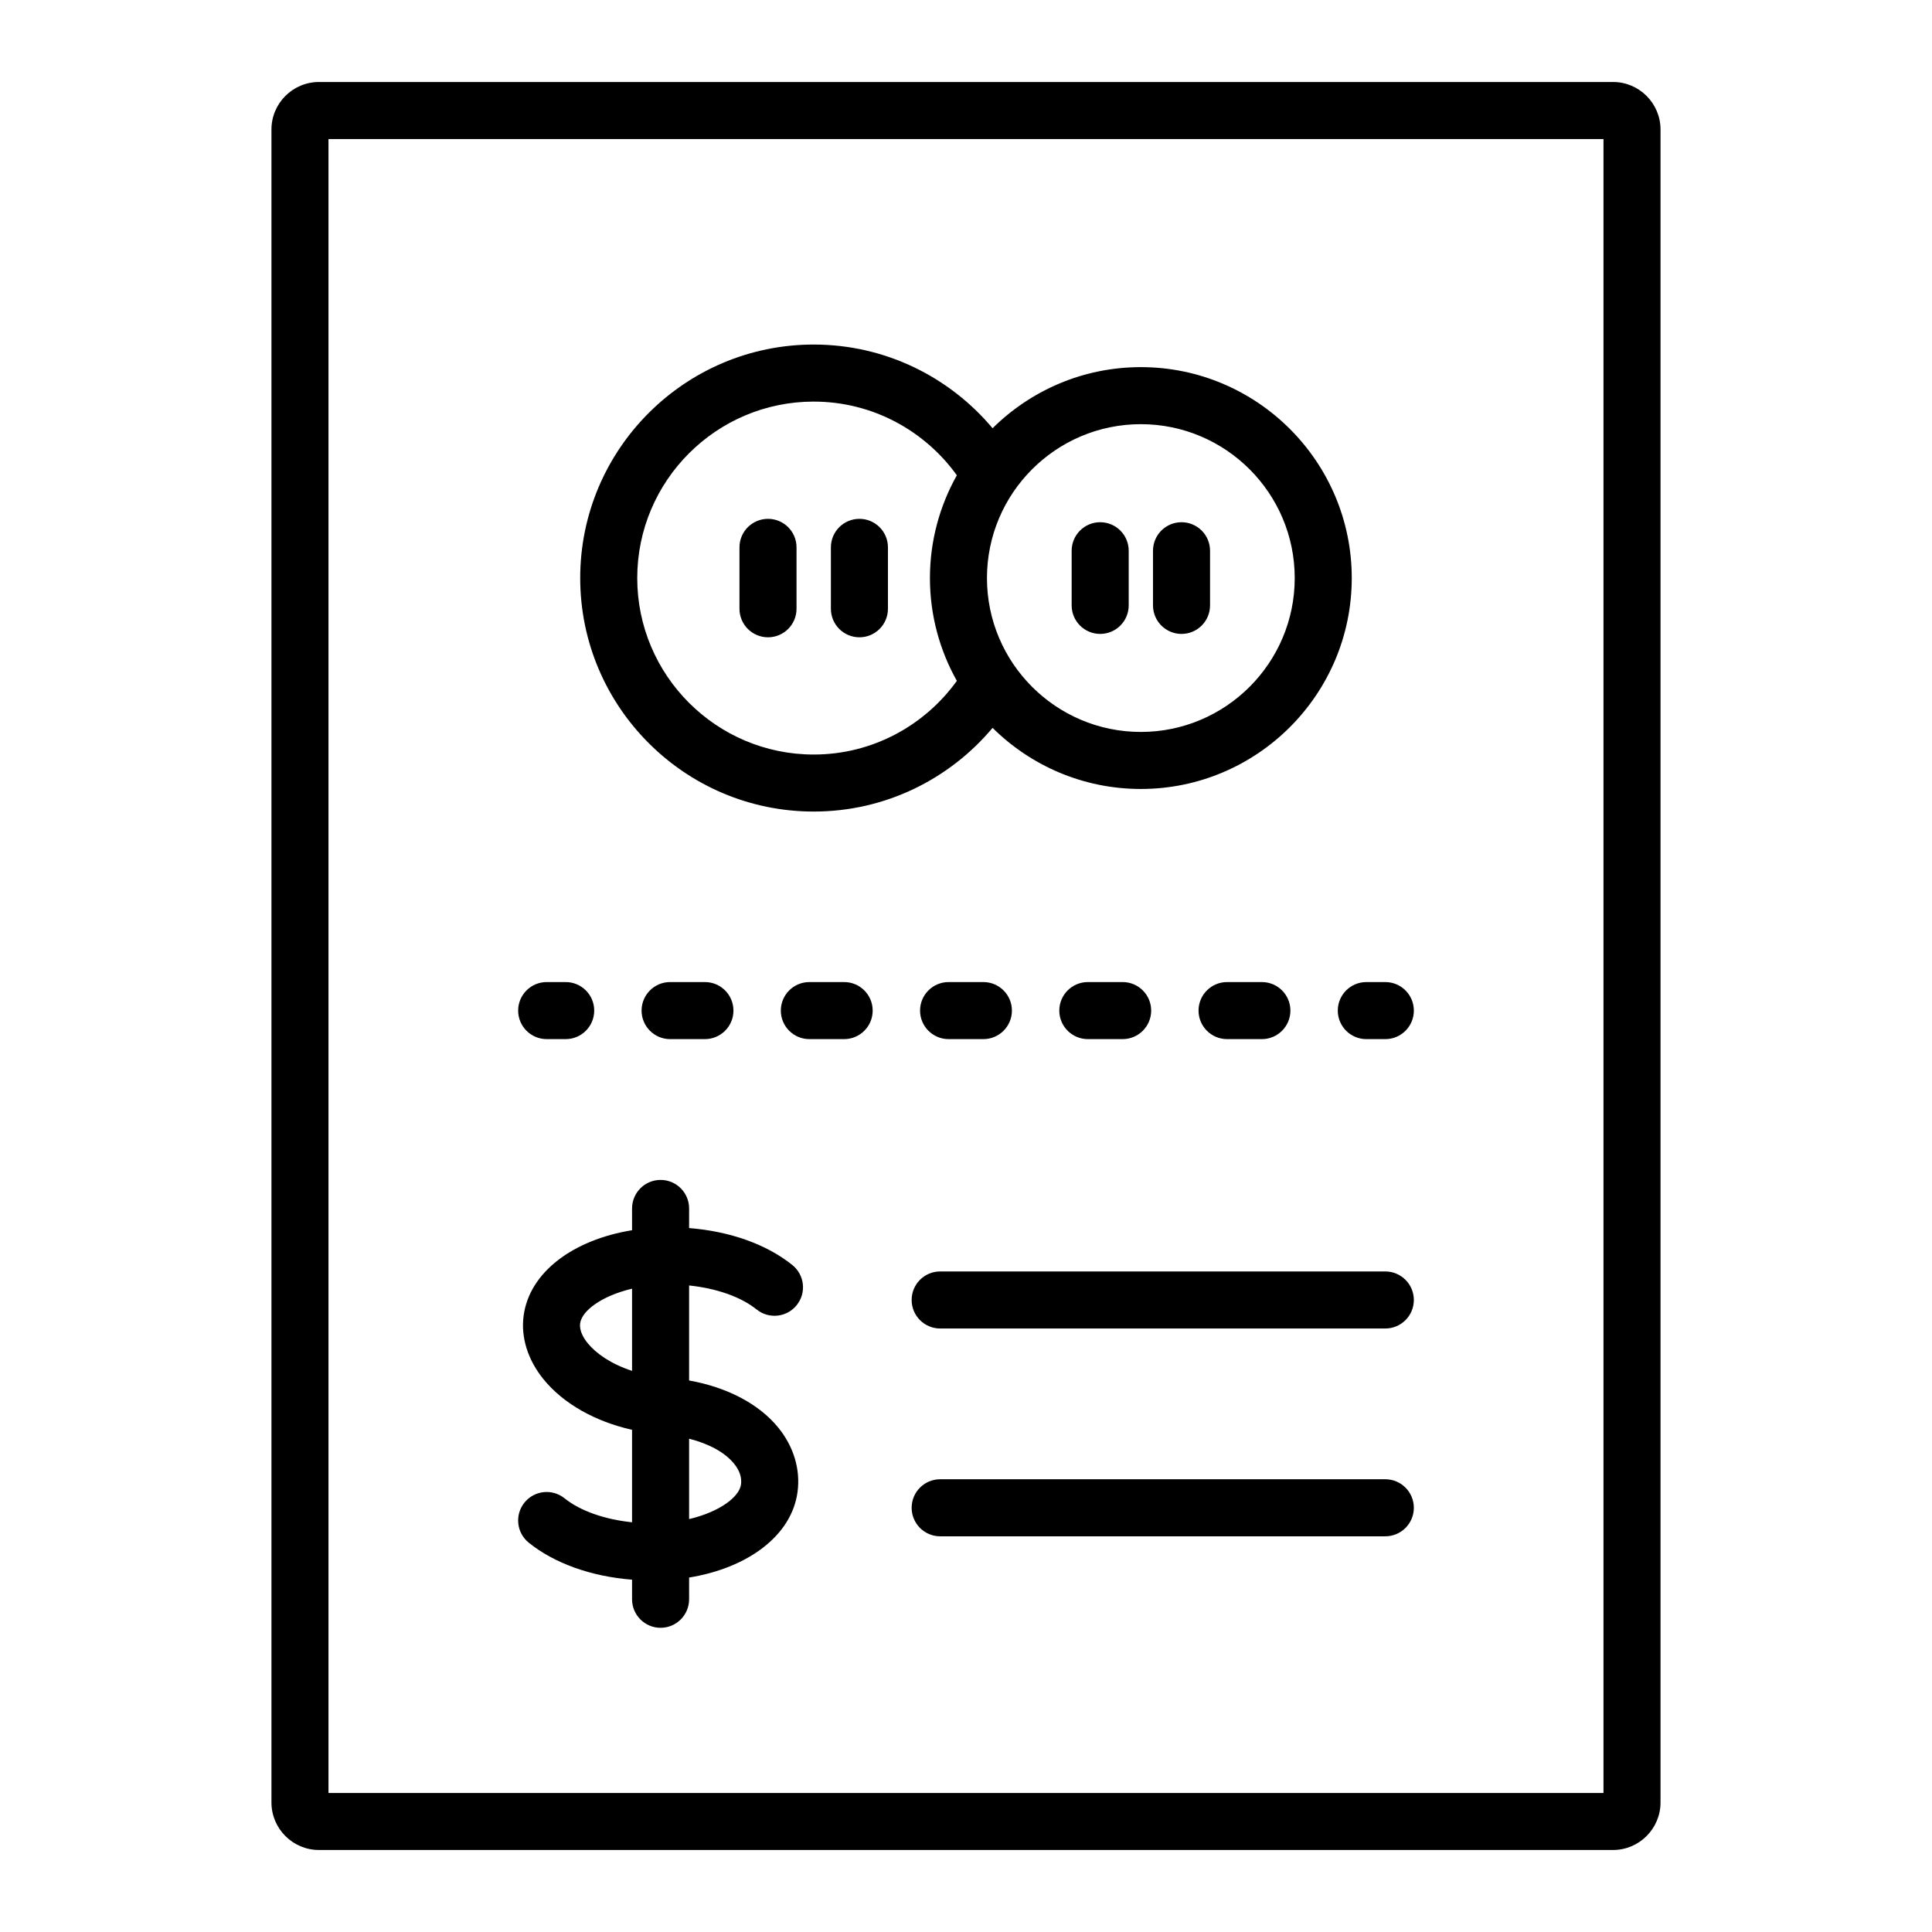 <?xml version="1.0" encoding="UTF-8"?>
<!-- Uploaded to: SVG Repo, www.svgrepo.com, Generator: SVG Repo Mixer Tools -->
<svg fill="#000000" width="800px" height="800px" version="1.1" viewBox="144 144 512 512" xmlns="http://www.w3.org/2000/svg">
 <path d="m571.46 165.73h-342.93c-6.945 0-12.594 5.652-12.594 12.594v443.35c0 6.945 5.652 12.594 12.594 12.594h342.93c6.945 0 12.594-5.648 12.594-12.594v-443.35c0-6.945-5.648-12.598-12.594-12.598zm-2.519 453.43h-337.89v-438.31h337.89zm-209.3-260.09c19.016 0 36.043-8.637 47.402-22.18 10.105 10.004 23.984 16.195 39.293 16.195 30.82 0 55.895-25.078 55.895-55.895 0-30.82-25.078-55.898-55.895-55.898-15.309 0-29.188 6.195-39.293 16.195-11.359-13.543-28.387-22.18-47.402-22.18-34.121 0-61.879 27.758-61.879 61.879s27.758 61.883 61.879 61.883zm86.695-102.66c22.488 0 40.781 18.293 40.781 40.781s-18.293 40.781-40.781 40.781c-22.488 0-40.781-18.293-40.781-40.781s18.293-40.781 40.781-40.781zm-86.695-5.981c15.617 0 29.438 7.723 37.934 19.523-4.527 8.07-7.133 17.352-7.133 27.242s2.609 19.172 7.133 27.242c-8.496 11.797-22.316 19.523-37.934 19.523-25.785 0-46.766-20.98-46.766-46.766 0-25.789 20.98-46.766 46.766-46.766zm-19.672 54.902v-16.277c0-4.172 3.383-7.559 7.559-7.559s7.559 3.387 7.559 7.559v16.277c0 4.172-3.383 7.559-7.559 7.559-4.176-0.004-7.559-3.387-7.559-7.559zm24.227 0v-16.277c0-4.172 3.383-7.559 7.559-7.559 4.176 0 7.559 3.387 7.559 7.559v16.277c0 4.172-3.383 7.559-7.559 7.559-4.176-0.004-7.559-3.387-7.559-7.559zm63.805-0.895v-14.484c0-4.172 3.383-7.559 7.559-7.559s7.559 3.387 7.559 7.559v14.484c0 4.172-3.383 7.559-7.559 7.559-4.18-0.004-7.559-3.387-7.559-7.559zm21.555 0v-14.484c0-4.172 3.383-7.559 7.559-7.559 4.176 0 7.559 3.387 7.559 7.559v14.484c0 4.172-3.383 7.559-7.559 7.559-4.176-0.004-7.559-3.387-7.559-7.559zm-168.24 107.38c0-4.172 3.383-7.559 7.559-7.559h5.039c4.176 0 7.559 3.387 7.559 7.559s-3.383 7.559-7.559 7.559h-5.039c-4.176 0-7.559-3.387-7.559-7.559zm93.953 0c0 4.172-3.383 7.559-7.559 7.559h-9.223c-4.176 0-7.559-3.387-7.559-7.559s3.383-7.559 7.559-7.559h9.227c4.172 0 7.555 3.387 7.555 7.559zm20.117 7.559c-4.176 0-7.559-3.387-7.559-7.559s3.383-7.559 7.559-7.559h9.223c4.176 0 7.559 3.387 7.559 7.559s-3.383 7.559-7.559 7.559zm-73.801 0c-4.176 0-7.559-3.387-7.559-7.559s3.383-7.559 7.559-7.559h9.227c4.176 0 7.559 3.387 7.559 7.559s-3.383 7.559-7.559 7.559zm147.6 0c-4.176 0-7.559-3.387-7.559-7.559s3.383-7.559 7.559-7.559h9.227c4.176 0 7.559 3.387 7.559 7.559s-3.383 7.559-7.559 7.559zm-36.898 0c-4.176 0-7.559-3.387-7.559-7.559s3.383-7.559 7.559-7.559h9.227c4.176 0 7.559 3.387 7.559 7.559s-3.383 7.559-7.559 7.559zm73.801-15.117h5.039c4.176 0 7.559 3.387 7.559 7.559s-3.383 7.559-7.559 7.559h-5.039c-4.176 0-7.559-3.387-7.559-7.559s3.383-7.559 7.559-7.559zm-161.58 86.762c3.258 2.621 8.012 2.109 10.629-1.145 2.617-3.246 2.102-8.004-1.145-10.621-6.82-5.492-16.531-8.945-27.371-9.805v-5.199c0-4.172-3.383-7.559-7.559-7.559s-7.559 3.387-7.559 7.559v5.769c-15.664 2.555-27.184 11.129-28.734 22.656-0.773 5.731 1.105 11.723 5.289 16.867 5.269 6.473 13.723 11.191 23.445 13.371v24.508c-7.234-0.758-13.715-2.996-17.891-6.359-3.25-2.617-8.012-2.106-10.625 1.145-2.621 3.246-2.106 8.004 1.145 10.621 6.82 5.492 16.531 8.945 27.371 9.805v5.191c0 4.172 3.383 7.559 7.559 7.559s7.559-3.387 7.559-7.559v-5.758c15.652-2.555 27.18-11.141 28.734-22.668 0.809-5.969-1.008-12.031-5.106-17.066-5.137-6.312-13.57-10.691-23.629-12.492v-25.18c7.231 0.758 13.711 3 17.887 6.359zm-33.004 16.27c-5.594-1.816-9.586-4.66-11.723-7.289-1.078-1.324-2.305-3.316-2.035-5.309 0.449-3.316 5.66-7.262 13.758-9.18zm27.02 24.582c1.477 1.816 2.098 3.672 1.852 5.512-0.445 3.32-5.648 7.273-13.754 9.188l-0.004-21.301c5.223 1.32 9.473 3.617 11.906 6.602zm180.16-43.367c0 4.172-3.383 7.559-7.559 7.559h-117.97c-4.176 0-7.559-3.387-7.559-7.559s3.383-7.559 7.559-7.559h117.97c4.176 0.004 7.559 3.387 7.559 7.559zm0 55.07c0 4.172-3.383 7.559-7.559 7.559h-117.97c-4.176 0-7.559-3.387-7.559-7.559s3.383-7.559 7.559-7.559h117.97c4.176 0 7.559 3.387 7.559 7.559z"/>
</svg>